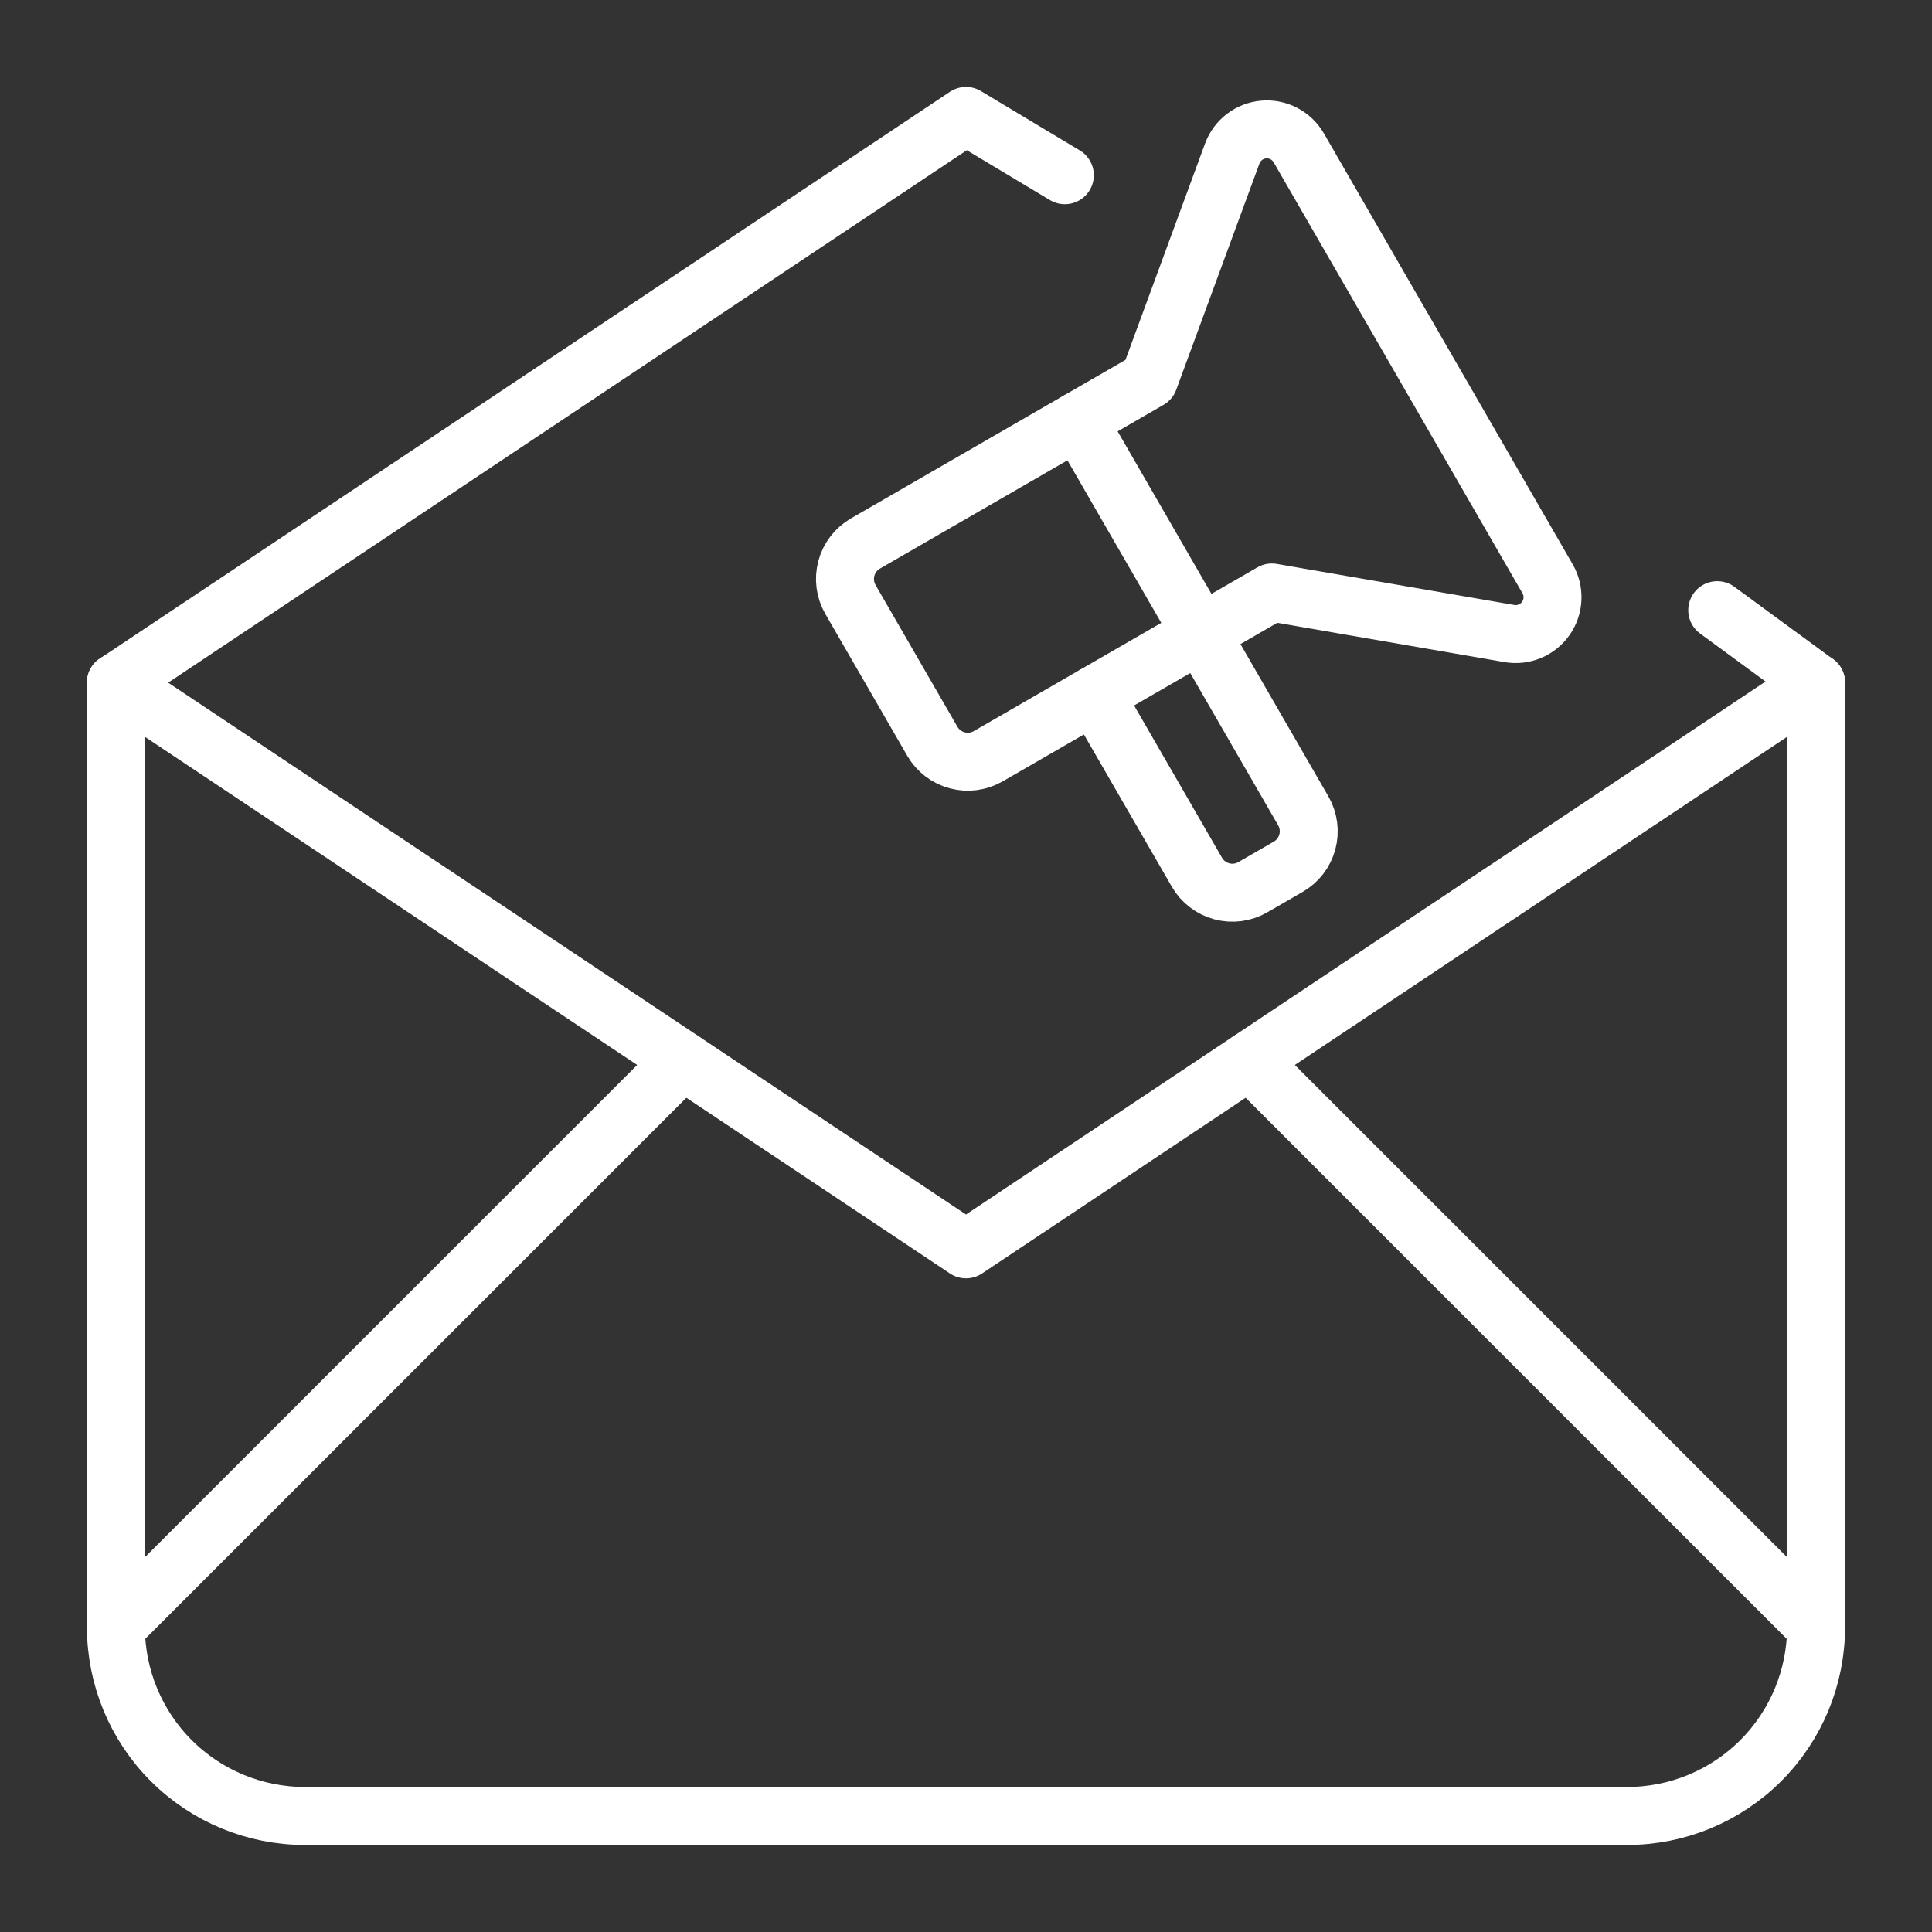 <?xml version="1.0" encoding="UTF-8"?>
<svg xmlns="http://www.w3.org/2000/svg" width="50" height="50" viewBox="0 0 50 50" fill="none">
  <rect x="0" y="0" width="50" height="50" fill="#333333" stroke="none"/>
  <g clip-path="url(#clip0_1443_1486)">
    <path d="M27.558 4.535L25 3L3 17.667L25 32.333L47 17.667L44.442 15.791" stroke="white" stroke-width="1.5" stroke-linecap="round" stroke-linejoin="round"></path>
    <path d="M47 17.664V42.108C47 43.405 46.485 44.649 45.568 45.566C44.651 46.482 43.408 46.997 42.111 46.997H7.889C6.592 46.997 5.349 46.482 4.432 45.566C3.515 44.649 3 43.405 3 42.108V17.664" stroke="white" stroke-width="1.5" stroke-linecap="round" stroke-linejoin="round"></path>
    <path d="M3 42.112L17.667 27.445" stroke="white" stroke-width="1.5" stroke-linecap="round" stroke-linejoin="round"></path>
    <path d="M32.333 27.445L47 42.112" stroke="white" stroke-width="1.5" stroke-linecap="round" stroke-linejoin="round"></path>
    <path d="M27.901 10.891L33.728 20.984C33.869 21.227 33.907 21.517 33.834 21.788C33.762 22.059 33.584 22.291 33.341 22.431L32.423 22.961C32.18 23.102 31.891 23.14 31.619 23.067C31.348 22.994 31.116 22.817 30.976 22.573L28.327 17.986" stroke="white" stroke-width="1.5" stroke-linecap="round" stroke-linejoin="round"></path>
    <path d="M29.737 9.828L31.891 3.972C31.954 3.802 32.063 3.654 32.208 3.544C32.352 3.434 32.524 3.367 32.705 3.352C32.885 3.336 33.067 3.373 33.227 3.457C33.388 3.541 33.521 3.669 33.612 3.826L40.051 14.979C40.142 15.136 40.186 15.315 40.178 15.496C40.171 15.678 40.112 15.853 40.008 16.001C39.904 16.15 39.761 16.266 39.593 16.336C39.426 16.406 39.242 16.427 39.064 16.396L32.916 15.333L25.576 19.571C25.332 19.712 25.043 19.75 24.772 19.677C24.5 19.604 24.269 19.427 24.128 19.183L22.009 15.513C21.869 15.27 21.831 14.981 21.904 14.709C21.976 14.438 22.154 14.206 22.397 14.066L29.737 9.828Z" stroke="white" stroke-width="1.5" stroke-linecap="round" stroke-linejoin="round"></path>
  </g>
  <defs>
    <clipPath id="clip0_1443_1486">
      <rect width="50" height="50" fill="white"></rect>
    </clipPath>
  </defs>
</svg>

